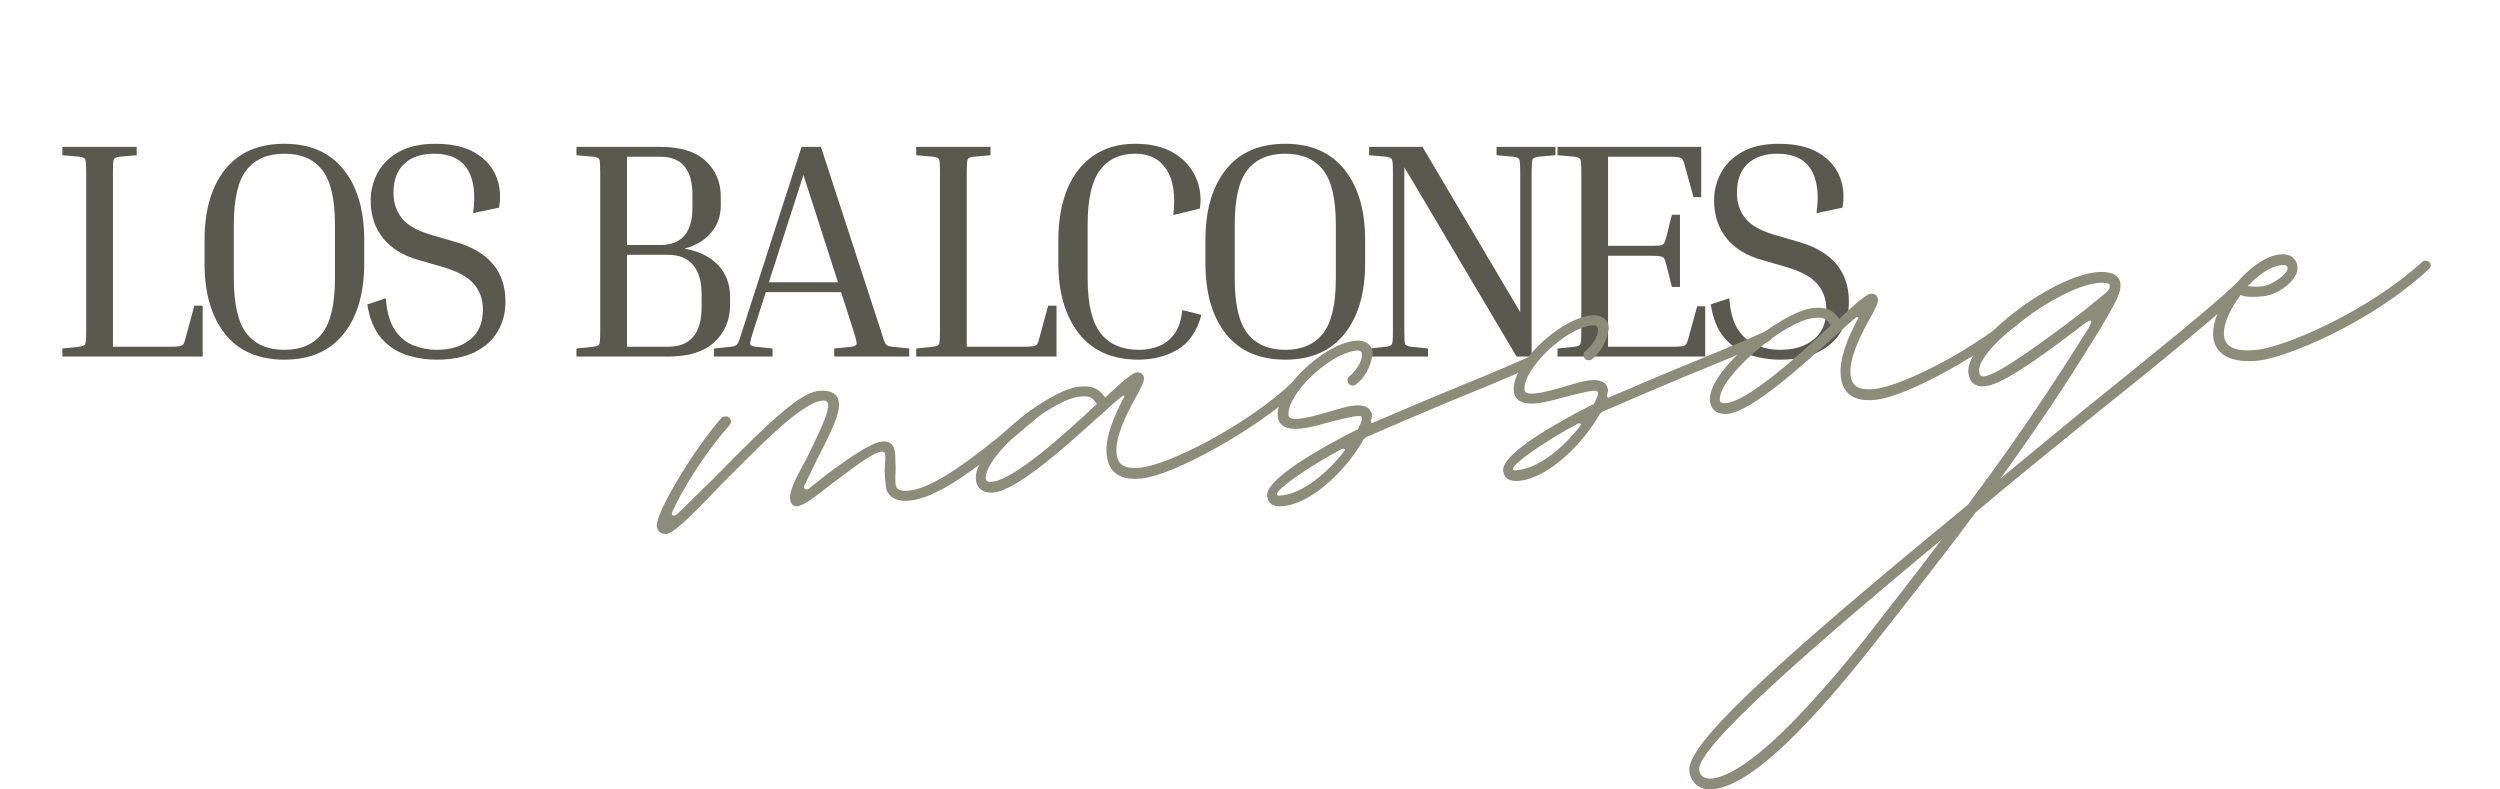 <?xml version="1.0" encoding="UTF-8"?> <svg xmlns="http://www.w3.org/2000/svg" viewBox="0 0 236 74.522" fill="none"> <path d="M18.349 28.852H19.135V33.66H5.889V32.9L7.488 32.732C7.8 32.692 7.985 32.612 8.045 32.493C8.102 32.376 8.133 31.979 8.133 31.3V16.225C8.133 15.549 8.102 15.151 8.045 15.032C7.985 14.915 7.8 14.835 7.488 14.793L5.889 14.652V13.865H12.905V14.652L11.306 14.793C10.992 14.835 10.806 14.915 10.749 15.032C10.689 15.151 10.661 15.549 10.661 16.225V32.732H15.936C16.4 32.732 16.727 32.719 16.917 32.688C17.112 32.659 17.244 32.59 17.315 32.484C17.386 32.374 17.447 32.202 17.5 31.972L18.349 28.852Z" fill="#59594F"></path> <path d="M34.384 22.658V24.841C34.384 27.675 33.733 29.902 32.431 31.521C31.134 33.143 29.272 33.952 26.846 33.952C24.401 33.952 22.534 33.143 21.244 31.521C19.954 29.902 19.309 27.675 19.309 24.841V22.658C19.309 19.843 19.954 17.625 21.244 16.004C22.534 14.384 24.401 13.573 26.846 13.573C29.272 13.573 31.134 14.384 32.431 16.004C33.733 17.625 34.384 19.843 34.384 22.658ZM31.619 21.2C31.619 18.774 31.214 17.053 30.408 16.039C29.606 15.021 28.419 14.51 26.846 14.51C25.273 14.51 24.083 15.021 23.276 16.039C22.474 17.053 22.075 18.774 22.075 21.2V26.299C22.075 28.72 22.474 30.448 23.276 31.477C24.083 32.509 25.273 33.023 26.846 33.023C28.419 33.023 29.606 32.509 30.408 31.477C31.214 30.448 31.619 28.72 31.619 26.299V21.2Z" fill="#59594F"></path> <path d="M41.222 33.023C42.523 33.023 43.575 32.703 44.377 32.06C45.183 31.42 45.587 30.476 45.587 29.233C45.587 28.243 45.287 27.416 44.686 26.749C44.085 26.078 43.038 25.539 41.549 25.132L39.534 24.549C38.06 24.142 36.936 23.453 36.158 22.481C35.381 21.509 34.992 20.325 34.992 18.929C34.992 17.999 35.209 17.126 35.646 16.313C36.088 15.496 36.759 14.835 37.661 14.333C38.562 13.828 39.711 13.573 41.107 13.573C42.663 13.573 43.913 13.861 44.863 14.431C45.817 15.003 46.475 15.745 46.842 16.658C47.214 17.572 47.302 18.553 47.107 19.6L44.66 20.122C44.911 18.319 44.733 16.936 44.12 15.968C43.506 14.996 42.455 14.51 40.966 14.51C39.782 14.51 38.847 14.826 38.164 15.456C37.486 16.088 37.148 17.002 37.148 18.204C37.148 19.154 37.418 19.963 37.961 20.634C38.509 21.306 39.472 21.834 40.851 22.216L42.857 22.799C46.096 23.696 47.717 25.59 47.717 28.481C47.717 29.506 47.478 30.432 47.001 31.256C46.529 32.083 45.81 32.739 44.845 33.227C43.884 33.709 42.676 33.952 41.222 33.952C40.215 33.952 39.247 33.797 38.324 33.492C37.404 33.181 36.618 32.648 35.964 31.892C35.315 31.133 34.886 30.081 34.674 28.738L36.423 28.154C36.516 29.44 36.797 30.432 37.263 31.133C37.727 31.828 38.31 32.316 39.013 32.599C39.713 32.882 40.449 33.023 41.222 33.023Z" fill="#59594F"></path> <path d="M54.417 14.652V13.865H62.335C64.237 13.865 65.662 14.307 66.612 15.191C67.566 16.074 68.043 17.205 68.043 18.584V19.37C68.043 20.378 67.739 21.242 67.133 21.96C66.532 22.68 65.689 23.184 64.606 23.471C65.967 23.707 67.023 24.222 67.778 25.017C68.538 25.812 68.918 26.811 68.918 28.013V28.799C68.918 30.213 68.426 31.378 67.442 32.29C66.464 33.205 65.004 33.66 63.059 33.66H54.417V32.9L56.017 32.732C56.328 32.692 56.514 32.612 56.573 32.493C56.631 32.376 56.661 31.979 56.661 31.3V16.225C56.661 15.549 56.631 15.151 56.573 15.032C56.514 14.915 56.328 14.835 56.017 14.793L54.417 14.652ZM62.335 14.793H59.189V23.126H62.335C64.354 23.126 65.366 21.951 65.366 19.6V18.407C65.366 15.999 64.354 14.793 62.335 14.793ZM63.059 24.054H59.189V32.732H63.059C65.174 32.732 66.232 31.482 66.232 28.976V27.783C66.232 26.577 65.963 25.654 65.428 25.017C64.897 24.377 64.107 24.054 63.059 24.054Z" fill="#59594F"></path> <path d="M72.928 32.9V33.66H67.397V32.9L68.969 32.732C69.186 32.71 69.343 32.675 69.438 32.626C69.531 32.58 69.624 32.465 69.712 32.281C69.8 32.093 69.91 31.767 70.047 31.3L75.668 13.865H77.497L83.179 31.3C83.314 31.767 83.422 32.093 83.506 32.281C83.594 32.465 83.685 32.58 83.78 32.626C83.879 32.675 84.028 32.71 84.222 32.732L85.83 32.9V33.66H78.752V32.9L80.352 32.732C80.663 32.692 80.833 32.608 80.864 32.484C80.893 32.356 80.802 31.961 80.59 31.3L79.397 27.58H72.292L71.099 31.3C70.887 31.961 70.792 32.356 70.816 32.484C70.845 32.608 71.015 32.692 71.329 32.732L72.928 32.9ZM72.584 26.643H79.106L75.844 16.516L72.584 26.643Z" fill="#59594F"></path> <path d="M98.948 28.852H99.735V33.66H86.488V32.9L88.088 32.732C88.399 32.692 88.585 32.612 88.644 32.493C88.702 32.376 88.733 31.979 88.733 31.3V16.225C88.733 15.549 88.702 15.151 88.644 15.032C88.585 14.915 88.399 14.835 88.088 14.793L86.488 14.652V13.865H93.505V14.652L91.905 14.793C91.591 14.835 91.406 14.915 91.349 15.032C91.289 15.151 91.26 15.549 91.26 16.225V32.732H96.536C97 32.732 97.327 32.719 97.517 32.688C97.711 32.659 97.844 32.59 97.915 32.484C97.985 32.374 98.047 32.202 98.1 31.972L98.948 28.852Z" fill="#59594F"></path> <path d="M107.472 33.952C105.009 33.952 103.134 33.127 101.844 31.477C100.553 29.829 99.908 27.615 99.908 24.841V22.658C99.908 20.833 100.184 19.242 100.739 17.886C101.291 16.525 102.111 15.469 103.195 14.713C104.278 13.954 105.608 13.573 107.181 13.573C108.635 13.573 109.837 13.861 110.787 14.431C111.741 15.003 112.43 15.752 112.854 16.675C113.283 17.594 113.422 18.599 113.269 19.689L110.76 20.298C110.977 18.438 110.764 17.009 110.124 16.012C109.481 15.012 108.5 14.51 107.181 14.51C105.707 14.51 104.587 15.036 103.823 16.083C103.056 17.126 102.674 18.831 102.674 21.2V26.299C102.674 28.684 103.081 30.404 103.894 31.451C104.707 32.5 105.919 33.023 107.534 33.023C108.171 33.023 108.781 32.913 109.364 32.688C109.947 32.465 110.442 32.083 110.848 31.539C111.255 30.991 111.507 30.235 111.608 29.268L113.411 29.727C112.987 31.283 112.236 32.376 111.157 33.006C110.079 33.638 108.851 33.952 107.472 33.952Z" fill="#59594F"></path> <path d="M128.869 22.658V24.841C128.869 27.675 128.217 29.902 126.916 31.521C125.619 33.143 123.757 33.952 121.331 33.952C118.885 33.952 117.019 33.143 115.728 31.521C114.438 29.902 113.793 27.675 113.793 24.841V22.658C113.793 19.843 114.438 17.625 115.728 16.004C117.019 14.384 118.885 13.573 121.331 13.573C123.757 13.573 125.619 14.384 126.916 16.004C128.217 17.625 128.869 19.843 128.869 22.658ZM126.103 21.2C126.103 18.774 125.698 17.053 124.892 16.039C124.09 15.021 122.904 14.51 121.331 14.51C119.758 14.51 118.567 15.021 117.761 16.039C116.959 17.053 116.559 18.774 116.559 21.2V26.299C116.559 28.72 116.959 30.448 117.761 31.477C118.567 32.509 119.758 33.023 121.331 33.023C122.904 33.023 124.09 32.509 124.892 31.477C125.698 30.448 126.103 28.72 126.103 26.299V21.2Z" fill="#59594F"></path> <path d="M141.273 14.652V13.865H146.832V14.652L145.232 14.793C144.918 14.835 144.733 14.921 144.675 15.049C144.616 15.173 144.587 15.566 144.587 16.225V33.66H143.164L132.569 15.783V31.3C132.569 31.961 132.595 32.356 132.648 32.484C132.706 32.608 132.891 32.692 133.205 32.732L134.804 32.9V33.66H129.246V32.9L130.845 32.732C131.157 32.692 131.343 32.608 131.402 32.484C131.46 32.356 131.491 31.961 131.491 31.3V16.225C131.491 15.566 131.46 15.173 131.402 15.049C131.343 14.921 131.157 14.835 130.845 14.793L129.246 14.652V13.865H134.283L143.509 29.471V16.225C143.509 15.566 143.478 15.173 143.421 15.049C143.361 14.921 143.178 14.835 142.873 14.793L141.273 14.652Z" fill="#59594F"></path> <path d="M160.214 28.914H160.974V33.66H147.029V32.9L148.629 32.732C148.94 32.692 149.126 32.612 149.185 32.493C149.243 32.376 149.274 31.979 149.274 31.3V16.225C149.274 15.549 149.243 15.151 149.185 15.032C149.126 14.915 148.94 14.835 148.629 14.793L147.029 14.652V13.865H160.594V18.611H159.869L159.021 15.553C158.961 15.323 158.897 15.155 158.827 15.049C158.76 14.939 158.632 14.868 158.438 14.837C158.243 14.808 157.912 14.793 157.448 14.793H151.801V23.206H155.707C156.171 23.206 156.502 23.195 156.697 23.17C156.891 23.142 157.019 23.073 157.086 22.967C157.156 22.857 157.22 22.684 157.28 22.455L157.828 20.272H158.588V27.085H157.828L157.28 24.902C157.22 24.668 157.156 24.496 157.086 24.39C157.019 24.284 156.891 24.218 156.697 24.187C156.502 24.158 156.171 24.142 155.707 24.142H151.801V32.732H157.802C158.266 32.732 158.597 32.719 158.791 32.688C158.986 32.659 159.114 32.59 159.18 32.484C159.251 32.374 159.315 32.202 159.375 31.972L160.214 28.914Z" fill="#59594F"></path> <path d="M168.041 33.023C169.343 33.023 170.394 32.703 171.196 32.06C172.002 31.42 172.407 30.476 172.407 29.233C172.407 28.243 172.106 27.416 171.506 26.749C170.905 26.078 169.857 25.539 168.368 25.132L166.353 24.549C164.88 24.142 163.756 23.453 162.978 22.481C162.2 21.509 161.811 20.325 161.811 18.929C161.811 17.999 162.028 17.126 162.465 16.313C162.907 15.496 163.579 14.835 164.48 14.333C165.381 13.828 166.53 13.573 167.927 13.573C169.482 13.573 170.732 13.861 171.682 14.431C172.637 15.003 173.295 15.745 173.661 16.658C174.033 17.572 174.121 18.553 173.927 19.6L171.479 20.122C171.731 18.319 171.552 16.936 170.94 15.968C170.326 14.996 169.274 14.51 167.785 14.51C166.601 14.51 165.667 14.826 164.984 15.456C164.305 16.088 163.968 17.002 163.968 18.204C163.968 19.154 164.237 19.963 164.78 20.634C165.328 21.306 166.292 21.834 167.67 22.216L169.676 22.799C172.915 23.696 174.536 25.59 174.536 28.481C174.536 29.506 174.298 30.432 173.821 31.256C173.348 32.083 172.63 32.739 171.665 33.227C170.703 33.709 169.495 33.952 168.041 33.952C167.034 33.952 166.066 33.797 165.143 33.492C164.224 33.181 163.437 32.648 162.783 31.892C162.134 31.133 161.705 30.081 161.493 28.738L163.243 28.154C163.336 29.44 163.616 30.432 164.083 31.133C164.546 31.828 165.13 32.316 165.832 32.599C166.532 32.882 167.268 33.023 168.041 33.023Z" fill="#59594F"></path> <path d="M62.859 50.411C63.534 50.337 64.632 49.361 68.1 45.72C71.585 42.244 75.593 38.028 77.629 37.813C77.966 37.776 78.152 37.929 78.18 38.181C78.242 38.776 77.703 40.127 76.222 43.124C74.856 45.596 74.523 46.493 74.585 47.088C74.63 47.514 74.835 47.836 75.259 47.791C75.769 47.737 76.572 47.22 78.703 45.53C81.48 43.422 82.603 42.703 83.196 42.636C83.451 42.612 83.554 42.773 83.562 42.855C83.599 43.194 83.558 43.633 83.525 44.149C83.496 44.67 83.558 45.265 83.624 45.861C83.731 46.882 84.558 47.398 85.911 47.254C88.285 46.997 91.655 44.831 97.773 39.524C97.933 39.421 97.999 39.243 97.983 39.074C97.954 38.817 97.682 38.673 97.427 38.702C97.345 38.71 97.258 38.718 97.184 38.813C91.215 43.93 87.931 46.088 85.812 46.315C84.965 46.406 84.599 46.187 84.553 45.761C84.5 45.253 84.52 44.645 84.553 44.129C84.508 43.703 84.537 43.182 84.492 42.757C84.409 41.992 84.027 41.599 83.266 41.682C82.081 41.81 79.937 43.418 78.106 44.732L76.366 46.125C76.045 46.328 75.766 46.1 75.984 45.732L77.037 43.554C78.67 40.367 79.296 39.008 79.189 37.986C79.098 37.135 78.374 36.784 77.275 36.904C75.662 37.073 73.153 39.239 67.434 45.1C65.722 46.749 64.648 47.894 63.863 48.58C63.628 48.779 63.27 48.646 63.489 48.279C64.315 46.381 66.426 42.885 68.878 40.127C68.952 40.032 69.018 39.851 69.01 39.768C68.973 39.425 68.701 39.285 68.446 39.309C68.364 39.322 68.195 39.338 68.117 39.433C65.443 42.475 61.88 48.452 62.003 49.642C62.061 50.151 62.34 50.382 62.859 50.411Z" fill="#8C8C7A"></path> <path d="M107.796 45.165C110.762 44.847 118.209 40.779 122.595 36.865C122.669 36.77 122.735 36.593 122.718 36.423C122.689 36.167 122.504 36.014 122.249 36.043C122.081 36.059 121.994 36.068 121.92 36.163C117.555 40.246 110.314 43.863 107.689 44.144C106.249 44.297 105.525 43.946 105.406 42.838C105.237 41.222 106.372 39.035 107.236 37.477C107.738 36.563 108.022 36.018 107.989 35.675C107.952 35.336 107.668 35.109 107.331 35.146C106.907 35.191 105.965 35.981 104.328 37.531C103.723 36.651 103.093 36.373 101.822 36.51C98.942 36.82 91.824 42.4 92.129 45.293C92.219 46.145 92.869 46.591 93.799 46.492C96.173 46.24 101.007 41.759 104.294 38.825C104.92 38.242 105.467 37.754 105.862 37.452C106.014 37.266 106.278 37.324 106.051 37.605C105.195 39.246 104.294 41.238 104.475 42.937C104.656 44.64 105.763 45.384 107.796 45.165ZM93.692 45.471C93.268 45.516 93.087 45.45 93.062 45.194C92.844 43.152 99.04 37.754 101.921 37.444C102.855 37.345 103.126 37.489 103.537 38.134C100.345 41.143 95.725 45.252 93.692 45.471Z" fill="#8C8C7A"></path> <path d="M121.178 47.776C123.976 47.478 127.3 44.11 128.732 41.456L128.971 41.262C131.098 40.344 133.719 39.203 136.508 38.042C139.302 36.885 142.26 35.707 144.712 34.583C144.955 34.471 145.021 34.289 144.996 34.033C144.967 33.781 144.782 33.627 144.527 33.653L144.358 33.673C141.906 34.797 138.948 35.975 136.155 37.133C133.859 38.067 131.567 39.088 129.596 39.902C129.522 39.997 129.428 39.919 129.407 39.749C129.477 39.571 129.457 39.402 129.535 39.307C129.444 38.455 128.815 38.178 127.798 38.286C127.12 38.36 126.288 38.621 125.375 38.889C124.462 39.162 123.462 39.439 122.701 39.522C121.939 39.604 121.668 39.46 121.639 39.208C121.433 37.248 125.474 33.371 128.017 33.099C128.44 33.053 128.543 33.214 128.572 33.471C128.633 34.066 127.971 35.083 127.416 35.487C127.255 35.591 127.185 35.769 127.206 35.942C127.243 36.281 127.514 36.426 127.766 36.397C127.852 36.389 127.938 36.38 128.012 36.285C128.728 35.777 129.382 34.673 129.53 33.627C129.605 33.532 129.588 33.363 129.58 33.276C129.498 32.512 128.847 32.065 127.918 32.164C124.869 32.491 120.36 36.847 120.623 39.315C120.722 40.249 121.528 40.596 122.799 40.46C123.647 40.369 124.647 40.088 125.647 39.811C126.313 39.65 128.395 39.084 128.506 39.331C128.703 39.567 128.411 40.03 128.202 40.481C128.21 40.568 128.123 40.576 128.041 40.584C124.787 42.225 119.451 45.209 119.619 46.825C119.701 47.59 120.249 47.875 121.178 47.776ZM121.072 46.755C120.648 46.8 120.561 46.809 120.545 46.639C120.499 46.214 123.285 44.192 126.688 42.365C126.942 42.34 127.037 42.415 126.885 42.601C125.379 44.572 123.017 46.548 121.072 46.755Z" fill="#8C8C7A"></path> <path d="M143.46 45.388C146.257 45.091 149.582 41.722 151.013 39.069L151.252 38.874C153.379 37.957 156 36.816 158.79 35.654C161.583 34.497 164.541 33.319 166.994 32.195C167.236 32.083 167.302 31.901 167.277 31.645C167.249 31.393 167.063 31.24 166.808 31.265L166.639 31.285C164.188 32.41 161.229 33.588 158.436 34.745C156.14 35.679 153.848 36.7 151.877 37.514C151.804 37.609 151.709 37.531 151.688 37.361C151.758 37.184 151.738 37.014 151.816 36.919C151.725 36.068 151.096 35.791 150.079 35.898C149.401 35.973 148.57 36.233 147.656 36.502C146.743 36.775 145.743 37.051 144.982 37.134C144.221 37.217 143.949 37.072 143.921 36.82C143.715 34.861 147.755 30.984 150.298 30.711C150.721 30.666 150.824 30.827 150.853 31.083C150.915 31.678 150.252 32.695 149.697 33.1C149.536 33.203 149.466 33.381 149.487 33.555C149.524 33.894 149.796 34.038 150.047 34.009C150.133 34.001 150.22 33.993 150.293 33.898C151.01 33.389 151.663 32.286 151.812 31.24C151.886 31.145 151.869 30.976 151.861 30.889C151.779 30.124 151.129 29.678 150.199 29.777C147.15 30.104 142.641 34.46 142.904 36.928C143.003 37.861 143.81 38.209 145.081 38.072C145.928 37.981 146.928 37.7 147.928 37.423C148.594 37.262 150.676 36.696 150.787 36.944C150.985 37.179 150.692 37.642 150.483 38.093C150.491 38.18 150.405 38.188 150.322 38.197C147.068 39.837 141.732 42.822 141.9 44.438C141.983 45.202 142.53 45.487 143.46 45.388ZM143.353 44.367C142.929 44.413 142.843 44.421 142.826 44.252C142.781 43.826 145.566 41.805 148.969 39.978C149.224 39.953 149.319 40.028 149.166 40.214C147.661 42.185 145.299 44.161 143.353 44.367Z" fill="#8C8C7A"></path> <path d="M177.088 37.739C180.054 37.421 187.501 33.353 191.887 29.439C191.961 29.344 192.027 29.166 192.01 28.997C191.982 28.741 191.796 28.588 191.541 28.617C191.373 28.634 191.286 28.642 191.212 28.737C186.847 32.821 179.606 36.437 176.981 36.718C175.541 36.871 174.817 36.52 174.697 35.412C174.529 33.796 175.664 31.609 176.528 30.051C177.03 29.138 177.314 28.592 177.281 28.249C177.244 27.91 176.96 27.683 176.623 27.72C176.199 27.765 175.257 28.555 173.619 30.105C173.015 29.224 172.385 28.948 171.114 29.084C168.234 29.394 161.116 34.974 161.421 37.867C161.511 38.719 162.161 39.165 163.091 39.066C165.465 38.814 170.299 34.333 173.587 31.398C174.212 30.816 174.759 30.328 175.154 30.026C175.306 29.84 175.57 29.898 175.343 30.179C174.488 31.82 173.587 33.812 173.768 35.511C173.948 37.214 175.055 37.958 177.088 37.739ZM162.984 38.045C162.56 38.09 162.379 38.024 162.355 37.768C162.137 35.726 168.333 30.328 171.213 30.018C172.147 29.919 172.418 30.064 172.829 30.708C169.637 33.717 165.017 37.826 162.984 38.045Z" fill="#8C8C7A"></path> <path d="M161.714 74.507C164.931 74.16 169.778 69.766 176.579 61.206C180.508 56.222 183.828 51.993 186.523 48.348C189.671 45.686 193.217 42.809 197.006 39.738C204.116 34.067 209.864 29.322 211.727 27.487C211.888 27.384 211.867 27.21 211.851 27.041C211.822 26.788 211.637 26.636 211.382 26.66C211.213 26.681 211.127 26.689 211.053 26.784C209.189 28.619 203.433 33.282 196.406 38.94L188.844 45.173C193.547 38.643 196.184 34.402 198.011 31.451C199.829 28.417 200.257 27.595 200.166 26.743C200.076 25.892 199.101 25.569 197.912 25.693C193.423 26.177 185.511 32.36 185.811 35.171C185.91 36.105 186.474 36.559 187.404 36.461C188.762 36.316 191.571 34.551 196.245 30.951C197.508 29.954 197.611 30.116 197.184 30.938C195.052 34.266 191.917 39.42 185.766 47.653C166.692 63.298 159.221 70.382 159.472 72.767C159.6 73.958 160.525 74.632 161.714 74.507ZM187.305 35.526C186.968 35.563 186.865 35.402 186.828 35.059C186.601 32.931 194.209 27.123 198.023 26.714C198.702 26.644 199.142 26.768 199.15 26.855C199.167 27.024 199.179 27.107 199.109 27.288L198.883 27.57C198.253 28.07 197.233 28.954 195.645 30.157C191.123 33.567 188.321 35.415 187.305 35.526ZM161.603 73.487C160.929 73.557 160.468 73.263 160.406 72.668C160.225 70.965 167.063 64.377 183.286 50.935C181.109 53.837 178.62 57.028 175.83 60.599C169.169 68.886 164.401 73.185 161.603 73.487Z" fill="#8C8C7A"></path> <path d="M213.195 34.041C215.82 33.76 223.785 30.499 229.245 25.436C229.405 25.332 229.475 25.154 229.454 24.985C229.43 24.729 229.154 24.584 228.903 24.613C228.817 24.621 228.73 24.63 228.656 24.725C223.262 29.606 215.544 32.76 213.088 33.02C211.138 33.231 210.068 32.83 209.949 31.722C209.833 30.614 210.537 29.164 211.508 27.854C212.047 28.056 212.734 28.069 213.664 27.965C215.19 27.804 217 26.316 216.885 25.212C216.795 24.361 216.145 23.914 215.215 24.014C212.417 24.311 208.636 29.023 208.933 31.83C209.113 33.533 210.738 34.306 213.195 34.041ZM213.565 27.031C212.973 27.093 212.541 27.056 212.191 27.006C213.195 25.952 214.306 25.142 215.322 25.035C215.746 24.989 215.927 25.055 215.952 25.311C216.005 25.82 214.495 26.932 213.565 27.031Z" fill="#8C8C7A"></path> </svg> 